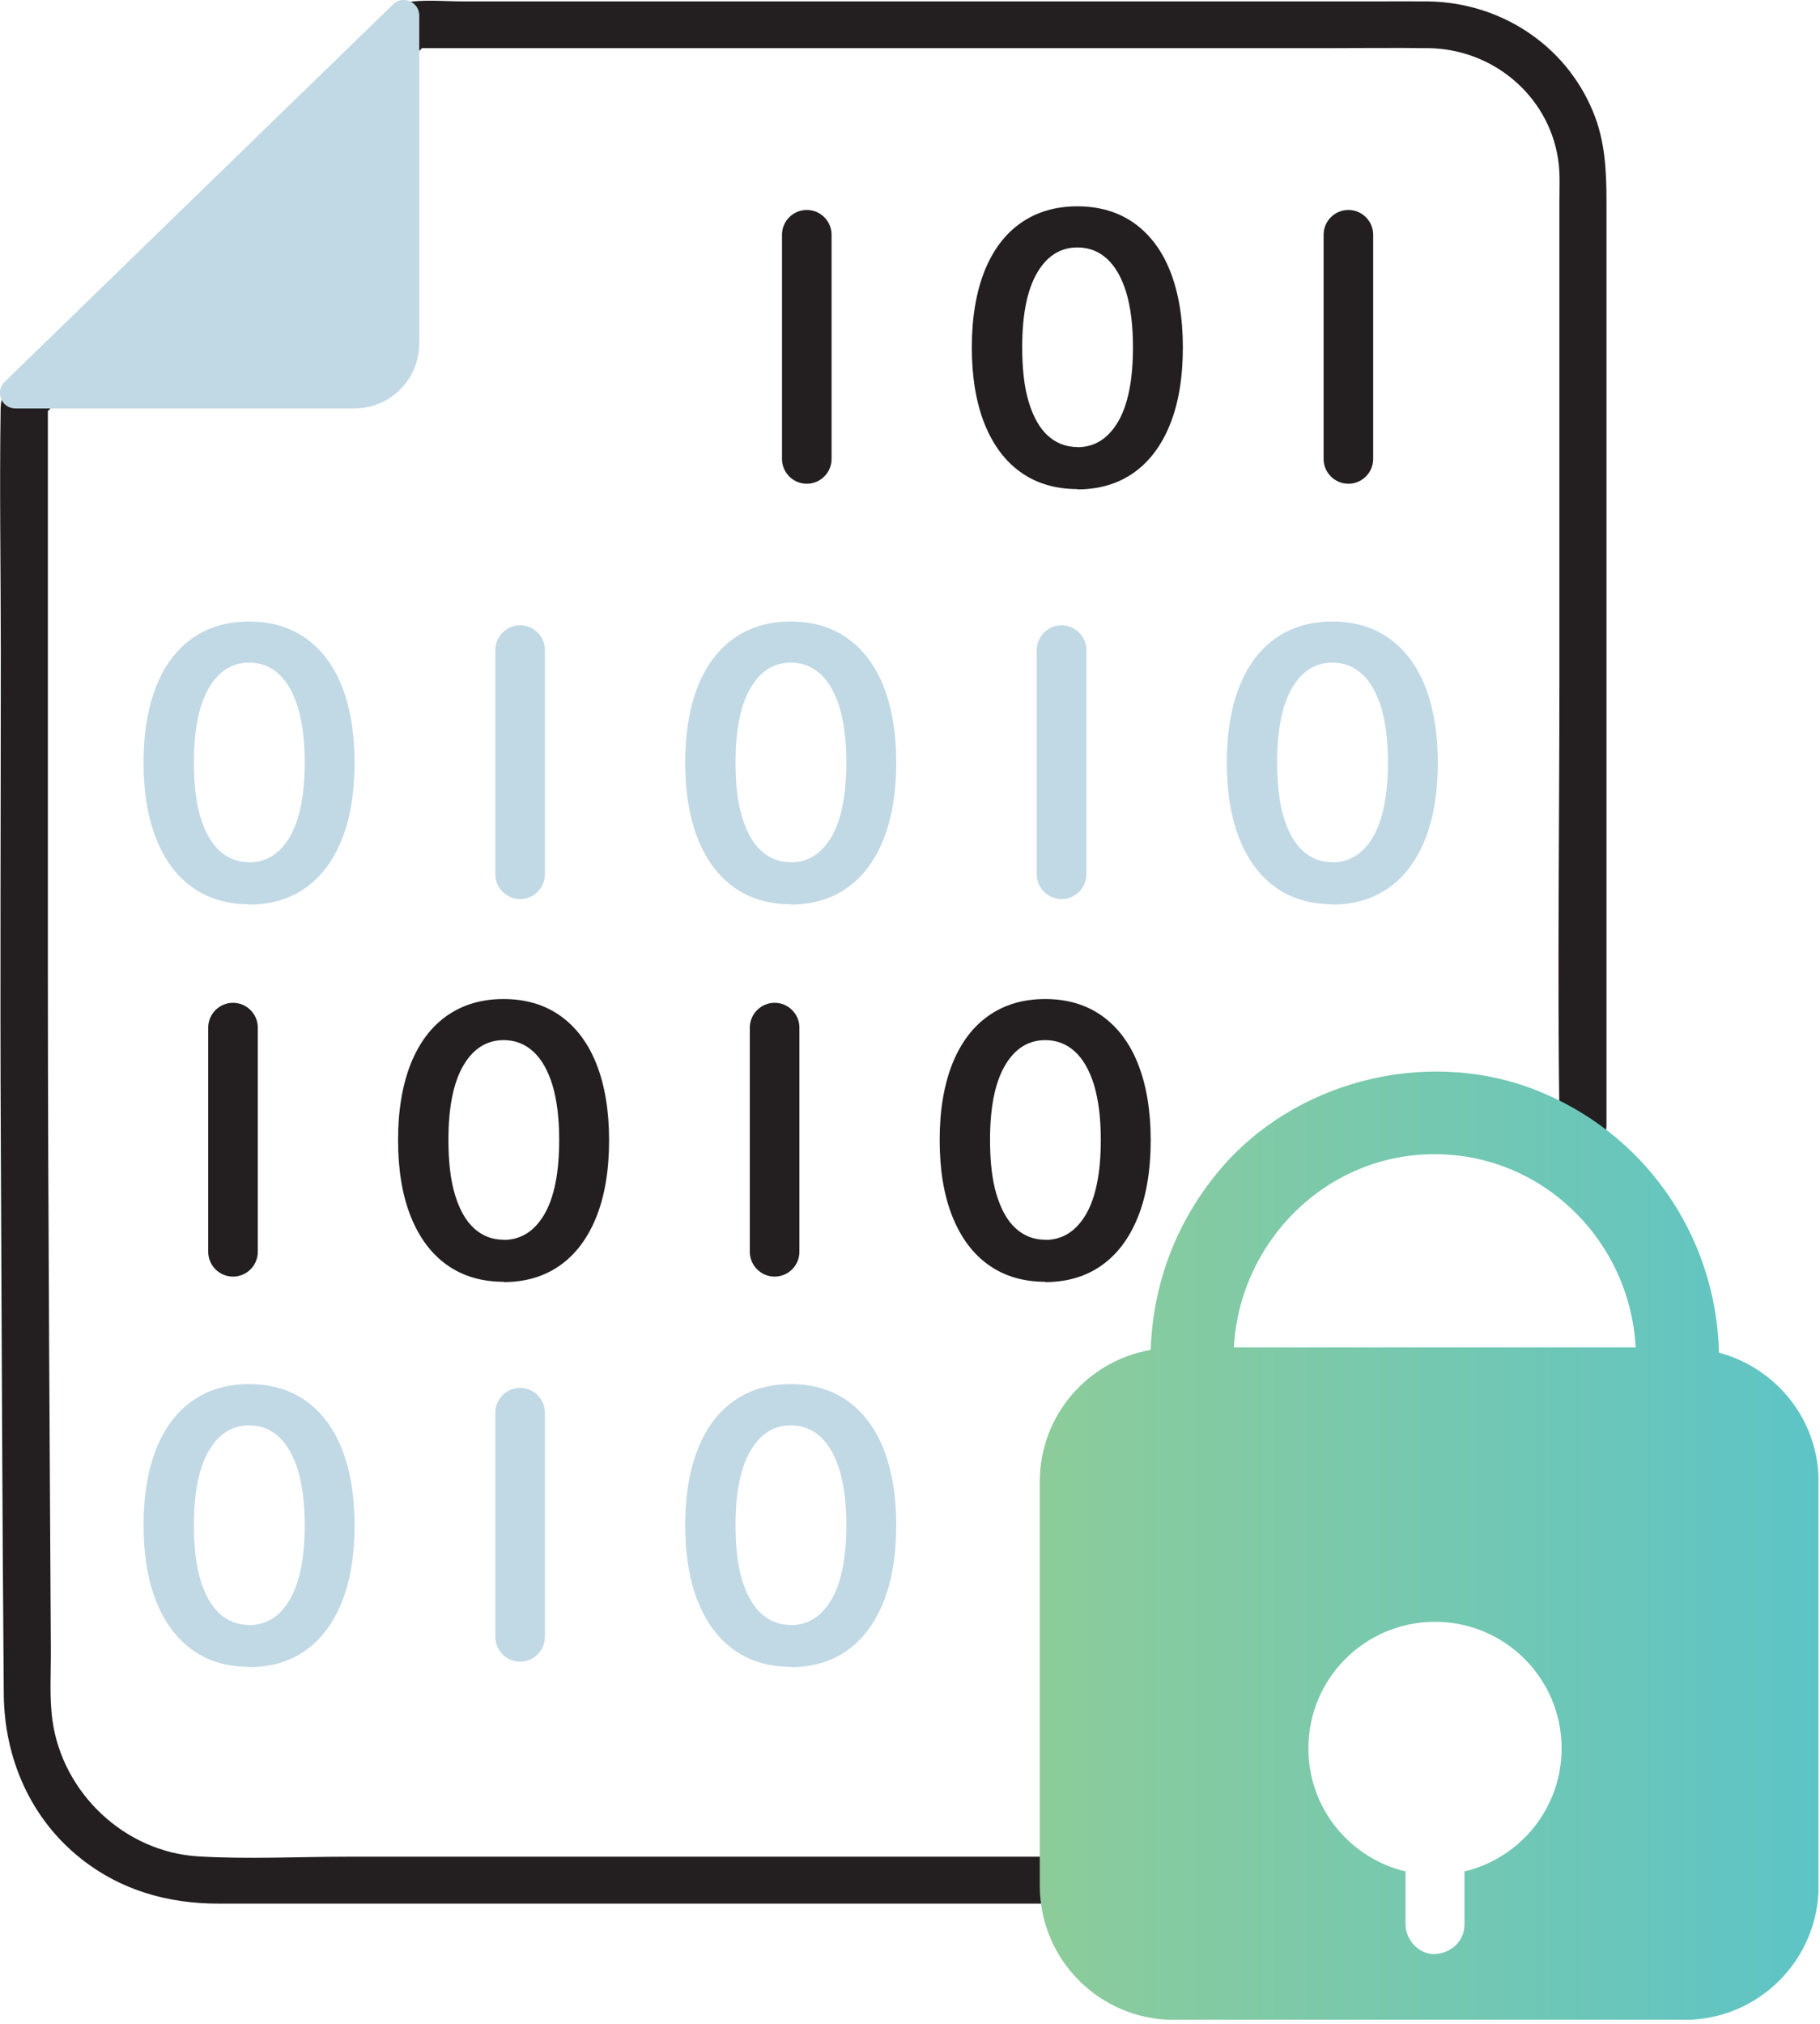 <svg width="116" height="129" viewBox="0 0 116 129" fill="none" xmlns="http://www.w3.org/2000/svg">
<g clip-path="url(#clip0_167_980)">
<path d="M71.251 118.33H22.191C19.021 118.33 15.801 118.5 12.641 118.31C7.941 118.03 3.981 114.27 3.341 109.63C3.141 108.17 3.251 106.6 3.241 105.13C3.201 98.69 3.171 92.26 3.131 85.82C3.091 77.91 3.051 70 3.051 62.08V25.56L2.611 26.62C9.821 19.63 17.021 12.65 24.231 5.66C25.271 4.65 26.311 3.64 27.351 2.63L26.291 3.07H84.141C86.451 3.07 88.761 3.04 91.071 3.07C95.121 3.13 98.661 6.05 99.301 10.1C99.451 11.02 99.391 11.99 99.391 12.92V43.42C99.391 52.69 99.261 61.97 99.391 71.24C99.391 71.4 99.391 71.56 99.391 71.72C99.391 73.65 102.391 73.65 102.391 71.72V12.89C102.391 10.91 102.311 8.98 101.531 7.11C99.761 2.83 95.601 0.15 91.011 0.09C89.901 0.08 88.791 0.09 87.671 0.09H29.571C28.511 0.09 27.401 -0.01 26.341 0.09C25.051 0.21 23.901 1.82 23.041 2.66L7.881 17.35L1.721 23.32C0.861 24.16 0.071 24.73 0.041 26.02C-0.039 31.17 0.051 36.35 0.051 41.51C0.051 51.92 0.001 62.33 0.051 72.73C0.111 84.49 0.141 96.25 0.241 108C0.281 112.07 1.951 115.92 5.181 118.47C7.721 120.48 10.721 121.32 13.921 121.32H71.241C73.171 121.32 73.171 118.32 71.241 118.32L71.251 118.33Z" fill="#231F20"/>
<path d="M26.721 0.98V21.89C26.721 24.18 24.871 26.03 22.581 26.03H0.981C0.101 26.03 -0.339 24.96 0.291 24.34L25.051 0.28C25.671 -0.33 26.721 0.12 26.721 0.98Z" fill="#C1D9E5"/>
<path d="M109.561 86.2C109.381 78.69 104.741 72.07 97.701 69.4C90.772 66.77 82.431 68.93 77.681 74.63C74.972 77.88 73.481 81.81 73.341 86.03C69.322 86.73 66.272 90.21 66.272 94.43V120.18C66.272 124.9 70.102 128.73 74.822 128.73H107.361C112.081 128.73 115.911 124.9 115.911 120.18V94.43C115.911 90.48 113.211 87.19 109.571 86.21L109.561 86.2ZM91.451 73.56C98.352 73.56 103.891 79.1 104.251 85.87H78.641C79.011 79.11 84.541 73.55 91.442 73.56H91.451ZM93.341 119.27V122.65C93.341 123.71 92.481 124.49 91.462 124.53C90.442 124.58 89.582 123.63 89.582 122.65V119.27C86.031 118.42 83.391 115.24 83.391 111.43C83.391 106.97 87.001 103.36 91.462 103.36C95.921 103.36 99.531 106.97 99.531 111.43C99.531 115.24 96.891 118.42 93.341 119.27Z" fill="url(#paint0_linear_167_980)"/>
<path d="M53.002 14.96V29.25C53.002 30.12 52.292 30.83 51.422 30.83C50.552 30.83 49.842 30.12 49.842 29.25V14.96C49.842 14.09 50.552 13.38 51.422 13.38C52.292 13.38 53.002 14.09 53.002 14.96Z" fill="#231F20"/>
<path d="M68.671 31.17C67.271 31.17 66.061 30.81 65.061 30.1C64.061 29.39 63.291 28.36 62.751 27.01C62.211 25.66 61.941 24.03 61.941 22.13C61.941 20.23 62.221 18.61 62.751 17.27C63.291 15.93 64.061 14.91 65.061 14.21C66.061 13.51 67.261 13.15 68.661 13.15C70.061 13.15 71.261 13.5 72.271 14.21C73.271 14.92 74.051 15.94 74.581 17.28C75.111 18.62 75.391 20.24 75.391 22.14C75.391 24.04 75.121 25.68 74.581 27.03C74.041 28.38 73.271 29.41 72.271 30.12C71.271 30.83 70.061 31.19 68.661 31.19L68.671 31.17ZM68.671 28.5C69.761 28.5 70.621 27.96 71.261 26.88C71.891 25.8 72.211 24.22 72.211 22.12C72.211 20.73 72.061 19.57 71.781 18.63C71.491 17.69 71.081 16.97 70.551 16.49C70.021 16.01 69.401 15.77 68.671 15.77C67.591 15.77 66.731 16.31 66.101 17.39C65.471 18.47 65.151 20.04 65.151 22.12C65.151 23.51 65.281 24.68 65.571 25.63C65.861 26.58 66.261 27.29 66.791 27.77C67.321 28.25 67.951 28.49 68.671 28.49V28.5Z" fill="#231F20"/>
<path d="M87.521 14.96V29.25C87.521 30.12 86.811 30.83 85.941 30.83C85.071 30.83 84.361 30.12 84.361 29.25V14.96C84.361 14.09 85.071 13.38 85.941 13.38C86.811 13.38 87.521 14.09 87.521 14.96Z" fill="#231F20"/>
<path d="M15.88 57.63C14.48 57.63 13.27 57.27 12.27 56.56C11.27 55.85 10.5 54.82 9.96 53.47C9.42 52.12 9.15 50.49 9.15 48.59C9.15 46.69 9.43 45.07 9.96 43.73C10.5 42.39 11.27 41.37 12.27 40.67C13.27 39.97 14.47 39.61 15.87 39.61C17.27 39.61 18.47 39.96 19.48 40.67C20.48 41.38 21.26 42.4 21.79 43.74C22.32 45.08 22.6 46.7 22.6 48.6C22.6 50.5 22.33 52.14 21.79 53.49C21.25 54.84 20.48 55.87 19.48 56.58C18.48 57.29 17.27 57.65 15.87 57.65L15.88 57.63ZM15.88 54.96C16.97 54.96 17.83 54.42 18.47 53.34C19.1 52.26 19.42 50.68 19.42 48.58C19.42 47.19 19.27 46.03 18.99 45.09C18.7 44.15 18.29 43.43 17.76 42.95C17.23 42.47 16.61 42.23 15.88 42.23C14.8 42.23 13.94 42.77 13.31 43.85C12.68 44.93 12.36 46.5 12.36 48.58C12.36 49.97 12.49 51.14 12.78 52.09C13.07 53.04 13.47 53.75 14 54.23C14.53 54.71 15.16 54.95 15.88 54.95V54.96Z" fill="#C1D9E5"/>
<path d="M34.73 41.43V55.72C34.73 56.59 34.02 57.3 33.15 57.3C32.28 57.3 31.57 56.59 31.57 55.72V41.43C31.57 40.56 32.28 39.85 33.15 39.85C34.02 39.85 34.73 40.56 34.73 41.43Z" fill="#C1D9E5"/>
<path d="M50.402 57.63C49.002 57.63 47.792 57.27 46.792 56.56C45.792 55.85 45.022 54.82 44.482 53.47C43.942 52.12 43.672 50.49 43.672 48.59C43.672 46.69 43.952 45.07 44.482 43.73C45.022 42.39 45.792 41.37 46.792 40.67C47.792 39.97 48.992 39.61 50.392 39.61C51.792 39.61 52.992 39.96 54.002 40.67C55.002 41.38 55.782 42.4 56.312 43.74C56.842 45.08 57.122 46.7 57.122 48.6C57.122 50.5 56.852 52.14 56.312 53.49C55.772 54.84 55.002 55.87 54.002 56.58C53.002 57.29 51.792 57.65 50.392 57.65L50.402 57.63ZM50.402 54.96C51.492 54.96 52.352 54.42 52.992 53.34C53.622 52.26 53.942 50.68 53.942 48.58C53.942 47.19 53.792 46.03 53.512 45.09C53.222 44.15 52.812 43.43 52.282 42.95C51.752 42.47 51.132 42.23 50.402 42.23C49.322 42.23 48.462 42.77 47.832 43.85C47.202 44.93 46.882 46.5 46.882 48.58C46.882 49.97 47.012 51.14 47.302 52.09C47.592 53.04 47.992 53.75 48.522 54.23C49.052 54.71 49.682 54.95 50.402 54.95V54.96Z" fill="#C1D9E5"/>
<path d="M69.24 41.43V55.72C69.24 56.59 68.53 57.3 67.66 57.3C66.79 57.3 66.08 56.59 66.08 55.72V41.43C66.08 40.56 66.79 39.85 67.66 39.85C68.53 39.85 69.24 40.56 69.24 41.43Z" fill="#C1D9E5"/>
<path d="M84.921 57.63C83.521 57.63 82.311 57.27 81.311 56.56C80.311 55.85 79.541 54.82 79.001 53.47C78.461 52.12 78.191 50.49 78.191 48.59C78.191 46.69 78.471 45.07 79.001 43.73C79.541 42.39 80.311 41.37 81.311 40.67C82.311 39.97 83.511 39.61 84.911 39.61C86.311 39.61 87.511 39.96 88.521 40.67C89.521 41.38 90.301 42.4 90.831 43.74C91.361 45.08 91.641 46.7 91.641 48.6C91.641 50.5 91.371 52.14 90.831 53.49C90.291 54.84 89.521 55.87 88.521 56.58C87.521 57.29 86.311 57.65 84.911 57.65L84.921 57.63ZM84.921 54.96C86.011 54.96 86.871 54.42 87.511 53.34C88.141 52.26 88.461 50.68 88.461 48.58C88.461 47.19 88.311 46.03 88.031 45.09C87.741 44.15 87.331 43.43 86.801 42.95C86.271 42.47 85.651 42.23 84.921 42.23C83.841 42.23 82.981 42.77 82.351 43.85C81.721 44.93 81.401 46.5 81.401 48.58C81.401 49.97 81.531 51.14 81.821 52.09C82.111 53.04 82.511 53.75 83.041 54.23C83.571 54.71 84.201 54.95 84.921 54.95V54.96Z" fill="#C1D9E5"/>
<path d="M15.88 106.23C14.48 106.23 13.27 105.87 12.27 105.16C11.27 104.45 10.5 103.42 9.96 102.07C9.42 100.72 9.15 99.09 9.15 97.19C9.15 95.29 9.43 93.67 9.96 92.33C10.5 90.99 11.27 89.97 12.27 89.27C13.27 88.57 14.47 88.21 15.87 88.21C17.27 88.21 18.47 88.56 19.48 89.27C20.48 89.98 21.26 91 21.79 92.34C22.32 93.68 22.6 95.3 22.6 97.2C22.6 99.1 22.33 100.74 21.79 102.09C21.25 103.44 20.48 104.47 19.48 105.18C18.48 105.89 17.27 106.25 15.87 106.25L15.88 106.23ZM15.88 103.57C16.97 103.57 17.83 103.03 18.47 101.95C19.1 100.87 19.42 99.29 19.42 97.19C19.42 95.8 19.27 94.64 18.99 93.7C18.7 92.76 18.29 92.04 17.76 91.56C17.23 91.08 16.61 90.84 15.88 90.84C14.8 90.84 13.94 91.38 13.31 92.46C12.68 93.54 12.36 95.11 12.36 97.19C12.36 98.58 12.49 99.75 12.78 100.7C13.07 101.65 13.47 102.36 14 102.84C14.53 103.32 15.16 103.56 15.88 103.56V103.57Z" fill="#C1D9E5"/>
<path d="M34.73 90.03V104.32C34.73 105.19 34.02 105.9 33.15 105.9C32.28 105.9 31.57 105.19 31.57 104.32V90.03C31.57 89.16 32.28 88.45 33.15 88.45C34.02 88.45 34.73 89.16 34.73 90.03Z" fill="#C1D9E5"/>
<path d="M50.402 106.23C49.002 106.23 47.792 105.87 46.792 105.16C45.792 104.45 45.022 103.42 44.482 102.07C43.942 100.72 43.672 99.09 43.672 97.19C43.672 95.29 43.952 93.67 44.482 92.33C45.022 90.99 45.792 89.97 46.792 89.27C47.792 88.57 48.992 88.21 50.392 88.21C51.792 88.21 52.992 88.56 54.002 89.27C55.002 89.98 55.782 91 56.312 92.34C56.842 93.68 57.122 95.3 57.122 97.2C57.122 99.1 56.852 100.74 56.312 102.09C55.772 103.44 55.002 104.47 54.002 105.18C53.002 105.89 51.792 106.25 50.392 106.25L50.402 106.23ZM50.402 103.57C51.492 103.57 52.352 103.03 52.992 101.95C53.622 100.87 53.942 99.29 53.942 97.19C53.942 95.8 53.792 94.64 53.512 93.7C53.222 92.76 52.812 92.04 52.282 91.56C51.752 91.08 51.132 90.84 50.402 90.84C49.322 90.84 48.462 91.38 47.832 92.46C47.202 93.54 46.882 95.11 46.882 97.19C46.882 98.58 47.012 99.75 47.302 100.7C47.592 101.65 47.992 102.36 48.522 102.84C49.052 103.32 49.682 103.56 50.402 103.56V103.57Z" fill="#C1D9E5"/>
<path d="M16.431 65.49V79.78C16.431 80.65 15.722 81.36 14.851 81.36C13.982 81.36 13.271 80.65 13.271 79.78V65.49C13.271 64.62 13.982 63.91 14.851 63.91C15.722 63.91 16.431 64.62 16.431 65.49Z" fill="#231F20"/>
<path d="M32.101 81.69C30.701 81.69 29.491 81.33 28.491 80.62C27.491 79.91 26.721 78.88 26.181 77.53C25.641 76.18 25.371 74.55 25.371 72.65C25.371 70.75 25.651 69.13 26.181 67.79C26.721 66.45 27.491 65.43 28.491 64.73C29.491 64.03 30.691 63.67 32.091 63.67C33.491 63.67 34.691 64.02 35.701 64.73C36.701 65.44 37.481 66.46 38.011 67.8C38.541 69.14 38.821 70.76 38.821 72.66C38.821 74.56 38.551 76.2 38.011 77.55C37.471 78.9 36.701 79.93 35.701 80.64C34.701 81.35 33.491 81.71 32.091 81.71L32.101 81.69ZM32.101 79.02C33.191 79.02 34.051 78.48 34.691 77.4C35.321 76.32 35.641 74.74 35.641 72.64C35.641 71.25 35.491 70.09 35.211 69.15C34.921 68.21 34.511 67.49 33.981 67.01C33.451 66.53 32.831 66.29 32.101 66.29C31.021 66.29 30.161 66.83 29.531 67.91C28.901 68.99 28.581 70.56 28.581 72.64C28.581 74.03 28.711 75.2 29.001 76.15C29.291 77.1 29.691 77.81 30.221 78.29C30.751 78.77 31.381 79.01 32.101 79.01V79.02Z" fill="#231F20"/>
<path d="M50.951 65.49V79.78C50.951 80.65 50.241 81.36 49.371 81.36C48.501 81.36 47.791 80.65 47.791 79.78V65.49C47.791 64.62 48.501 63.91 49.371 63.91C50.241 63.91 50.951 64.62 50.951 65.49Z" fill="#231F20"/>
<path d="M66.621 81.69C65.221 81.69 64.011 81.33 63.011 80.62C62.011 79.91 61.241 78.88 60.701 77.53C60.161 76.18 59.891 74.55 59.891 72.65C59.891 70.75 60.171 69.13 60.701 67.79C61.241 66.45 62.011 65.43 63.011 64.73C64.011 64.03 65.211 63.67 66.611 63.67C68.011 63.67 69.211 64.02 70.221 64.73C71.221 65.44 72.001 66.46 72.531 67.8C73.061 69.14 73.341 70.76 73.341 72.66C73.341 74.56 73.071 76.2 72.531 77.55C71.991 78.9 71.221 79.93 70.221 80.64C69.221 81.35 68.011 81.71 66.611 81.71L66.621 81.69ZM66.621 79.02C67.711 79.02 68.571 78.48 69.211 77.4C69.841 76.32 70.161 74.74 70.161 72.64C70.161 71.25 70.011 70.09 69.731 69.15C69.441 68.21 69.031 67.49 68.501 67.01C67.971 66.53 67.351 66.29 66.621 66.29C65.541 66.29 64.681 66.83 64.051 67.91C63.421 68.99 63.101 70.56 63.101 72.64C63.101 74.03 63.231 75.2 63.521 76.15C63.811 77.1 64.211 77.81 64.741 78.29C65.271 78.77 65.901 79.01 66.621 79.01V79.02Z" fill="#231F20"/>
</g>
<defs>
<linearGradient id="paint0_linear_167_980" x1="66.272" y1="98.5" x2="115.901" y2="98.5" gradientUnits="userSpaceOnUse">
<stop stop-color="#8DCC9A"/>
<stop offset="1" stop-color="#5DC4C6"/>
</linearGradient>
<clipPath id="clip0_167_980">
<rect width="115.9" height="128.72" fill="white"/>
</clipPath>
</defs>
</svg>
